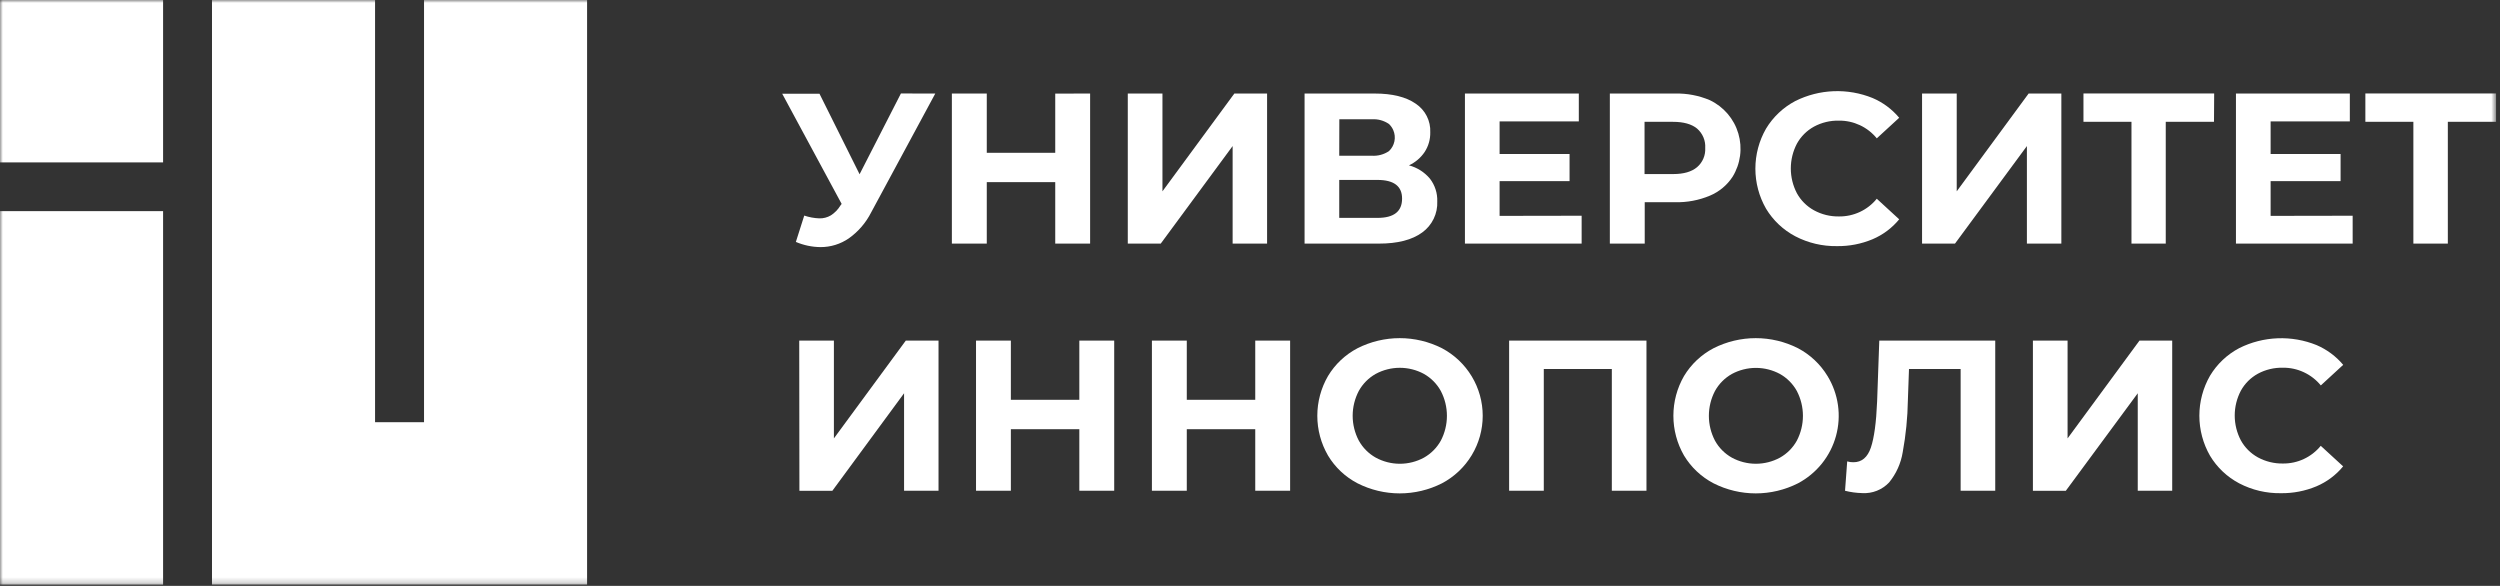 <?xml version="1.0" encoding="UTF-8"?> <svg xmlns="http://www.w3.org/2000/svg" viewBox="0 0 431.00 101.00" data-guides="{&quot;vertical&quot;:[],&quot;horizontal&quot;:[]}"><rect x="0" y="0" width="431.00" height="101.00" fill="#333333" stroke="none"/><mask x="0" y="0" width="430.323" height="100.786" data-from-defs="true" maskUnits="userSpaceOnUse" maskContentUnits="userSpaceOnUse" id="tSvg7ae9294652"><path fill="#ffffff" stroke="" fill-opacity="1" stroke-width="1" stroke-opacity="0" color="rgb(51, 51, 51)" width="430.323" height="100.786" id="tSvg15befae63f2" title="Rectangle 1" d="M0 0C143.441 0 286.882 0 430.323 0C430.323 33.595 430.323 67.191 430.323 100.786C286.882 100.786 143.441 100.786 0 100.786C0 67.191 0 33.595 0 0" style="transform-origin: -11353.8px -9848.61px;"></path></mask><path fill="#ffffff" stroke="" fill-opacity="1" stroke-width="1" stroke-opacity="0" color="rgb(51, 51, 51)" mask="url(#tSvg7ae9294652)" id="tSvg1337b568d9e" title="Path 1" d="M161.243 16.126C157.559 22.955 153.875 29.785 150.191 36.614C149.293 38.393 147.974 39.927 146.348 41.085C144.907 42.081 143.193 42.611 141.438 42.601C139.983 42.583 138.545 42.28 137.207 41.709C137.689 40.195 138.17 38.68 138.652 37.166C139.487 37.45 140.36 37.612 141.242 37.645C141.944 37.667 142.637 37.488 143.241 37.13C143.908 36.702 144.468 36.127 144.877 35.449C144.951 35.351 145.026 35.253 145.1 35.155C141.684 28.822 138.267 22.489 134.851 16.157C136.993 16.157 139.136 16.157 141.278 16.157C143.583 20.784 145.887 25.412 148.192 30.039C150.567 25.398 152.943 20.757 155.318 16.116C157.293 16.119 159.268 16.122 161.243 16.126Z"></path><path fill="#ffffff" stroke="" fill-opacity="1" stroke-width="1" stroke-opacity="0" color="rgb(51, 51, 51)" mask="url(#tSvg7ae9294652)" id="tSvg6eb0e3a7e" title="Path 2" d="M187.936 16.126C187.936 24.75 187.936 33.374 187.936 41.998C185.932 41.998 183.927 41.998 181.923 41.998C181.923 38.464 181.923 34.929 181.923 31.395C177.989 31.395 174.054 31.395 170.12 31.395C170.12 34.929 170.12 38.464 170.12 41.998C168.114 41.998 166.108 41.998 164.102 41.998C164.102 33.374 164.102 24.75 164.102 16.126C166.108 16.126 168.114 16.126 170.12 16.126C170.12 19.531 170.12 22.936 170.12 26.341C174.054 26.341 177.989 26.341 181.923 26.341C181.923 22.94 181.923 19.538 181.923 16.136C183.927 16.133 185.932 16.129 187.936 16.126Z"></path><path fill="#ffffff" stroke="" fill-opacity="1" stroke-width="1" stroke-opacity="0" color="rgb(51, 51, 51)" mask="url(#tSvg7ae9294652)" id="tSvge5c2f7c888" title="Path 3" d="M194.43 16.126C196.422 16.126 198.415 16.126 200.407 16.126C200.407 21.745 200.407 27.364 200.407 32.984C204.538 27.364 208.669 21.745 212.8 16.126C214.682 16.126 216.563 16.126 218.445 16.126C218.445 24.75 218.445 33.374 218.445 41.998C216.465 41.998 214.485 41.998 212.505 41.998C212.505 36.392 212.505 30.787 212.505 25.181C208.374 30.787 204.242 36.392 200.111 41.998C198.217 41.998 196.324 41.998 194.43 41.998C194.43 33.374 194.43 24.75 194.43 16.126Z"></path><path fill="#ffffff" stroke="" fill-opacity="1" stroke-width="1" stroke-opacity="0" color="rgb(51, 51, 51)" mask="url(#tSvg7ae9294652)" id="tSvg91fbafe6d5" title="Path 4" d="M241.719 34.232C241.719 32.097 240.309 31.026 237.488 31.019C235.287 31.019 233.086 31.019 230.885 31.019C230.885 33.2 230.885 35.382 230.885 37.563C233.086 37.563 235.287 37.563 237.488 37.563C240.312 37.563 241.723 36.453 241.719 34.232ZM230.885 26.847C232.751 26.847 234.617 26.847 236.483 26.847C237.536 26.919 238.582 26.64 239.456 26.053C239.936 25.599 240.265 25.01 240.398 24.364C240.532 23.719 240.463 23.048 240.202 22.443C240.028 22.041 239.774 21.678 239.456 21.375C238.592 20.782 237.552 20.497 236.504 20.566C234.636 20.566 232.769 20.566 230.901 20.566C230.896 22.66 230.89 24.753 230.885 26.847ZM246.52 30.802C247.385 31.921 247.832 33.305 247.784 34.716C247.83 35.753 247.618 36.785 247.166 37.72C246.715 38.655 246.037 39.464 245.195 40.074C243.444 41.36 240.949 42.001 237.711 41.998C233.443 41.998 229.176 41.998 224.908 41.998C224.908 33.374 224.908 24.75 224.908 16.126C228.941 16.126 232.974 16.126 237.007 16.126C240.028 16.126 242.377 16.705 244.055 17.864C244.869 18.402 245.529 19.141 245.971 20.008C246.413 20.876 246.622 21.843 246.577 22.814C246.603 24.012 246.268 25.191 245.614 26.197C244.939 27.199 244.003 27.997 242.905 28.507C244.32 28.882 245.583 29.684 246.52 30.802Z"></path><path fill="#ffffff" stroke="" fill-opacity="1" stroke-width="1" stroke-opacity="0" color="rgb(51, 51, 51)" mask="url(#tSvg7ae9294652)" id="tSvg145a591dc06" title="Path 5" d="M272.674 37.192C272.674 38.794 272.674 40.396 272.674 41.998C265.967 41.998 259.261 41.998 252.554 41.998C252.554 33.374 252.554 24.75 252.554 16.126C259.098 16.126 265.643 16.126 272.187 16.126C272.187 17.728 272.187 19.33 272.187 20.932C267.635 20.932 263.082 20.932 258.53 20.932C258.53 22.804 258.53 24.676 258.53 26.548C262.551 26.548 266.571 26.548 270.592 26.548C270.592 28.109 270.592 29.669 270.592 31.23C266.571 31.23 262.551 31.23 258.53 31.23C258.53 33.226 258.53 35.222 258.53 37.217C263.245 37.209 267.959 37.2 272.674 37.192Z"></path><path fill="#ffffff" stroke="" fill-opacity="1" stroke-width="1" stroke-opacity="0" color="rgb(51, 51, 51)" mask="url(#tSvg7ae9294652)" id="tSvgac786925db" title="Path 6" d="M292.572 28.822C293.046 28.416 293.42 27.906 293.664 27.333C293.908 26.76 294.017 26.138 293.981 25.516C294.021 24.887 293.915 24.258 293.67 23.676C293.426 23.095 293.05 22.577 292.572 22.164C291.63 21.391 290.248 21.004 288.429 21.004C286.792 21.004 285.156 21.004 283.519 21.004C283.519 24.005 283.519 27.007 283.519 30.008C285.169 30.008 286.82 30.008 288.47 30.008C290.262 30.008 291.63 29.613 292.572 28.822ZM294.778 17.27C295.956 17.83 297.001 18.63 297.847 19.619C298.693 20.608 299.321 21.764 299.688 23.01C300.056 24.256 300.158 25.564 299.987 26.851C299.816 28.138 299.375 29.375 298.694 30.482C297.744 31.932 296.381 33.066 294.778 33.736C292.884 34.53 290.841 34.913 288.786 34.861C287.041 34.861 285.295 34.861 283.55 34.861C283.55 37.24 283.55 39.619 283.55 41.998C281.546 41.998 279.541 41.998 277.537 41.998C277.537 33.374 277.537 24.75 277.537 16.126C281.287 16.126 285.036 16.126 288.786 16.126C290.843 16.077 292.886 16.468 294.778 17.27Z"></path><path fill="#ffffff" stroke="" fill-opacity="1" stroke-width="1" stroke-opacity="0" color="rgb(51, 51, 51)" mask="url(#tSvg7ae9294652)" id="tSvg3e293f836d" title="Path 7" d="M309.513 40.739C307.424 39.639 305.678 37.992 304.463 35.974C303.26 33.873 302.627 31.496 302.627 29.077C302.627 26.658 303.26 24.281 304.463 22.18C305.68 20.164 307.426 18.517 309.513 17.415C311.569 16.389 313.821 15.812 316.119 15.723C318.417 15.634 320.708 16.035 322.838 16.899C324.614 17.657 326.185 18.824 327.421 20.303C326.133 21.485 324.846 22.668 323.558 23.851C322.772 22.885 321.776 22.109 320.646 21.58C319.516 21.052 318.281 20.784 317.032 20.798C315.534 20.765 314.053 21.12 312.734 21.829C311.491 22.511 310.469 23.53 309.787 24.768C309.096 26.089 308.736 27.555 308.736 29.044C308.736 30.532 309.096 31.999 309.787 33.319C310.469 34.557 311.491 35.576 312.734 36.258C314.05 36.975 315.532 37.34 317.032 37.315C318.281 37.331 319.517 37.065 320.648 36.536C321.778 36.007 322.773 35.23 323.558 34.262C324.846 35.445 326.133 36.628 327.421 37.81C326.189 39.311 324.609 40.492 322.817 41.25C320.875 42.06 318.786 42.462 316.68 42.431C314.187 42.471 311.723 41.89 309.513 40.739Z"></path><path fill="#ffffff" stroke="" fill-opacity="1" stroke-width="1" stroke-opacity="0" color="rgb(51, 51, 51)" mask="url(#tSvg7ae9294652)" id="tSvg14179910134" title="Path 8" d="M331.363 16.126C333.355 16.126 335.347 16.126 337.339 16.126C337.339 21.745 337.339 27.364 337.339 32.984C341.47 27.364 345.602 21.745 349.733 16.126C351.615 16.126 353.496 16.126 355.378 16.126C355.378 24.75 355.378 33.374 355.378 41.998C353.398 41.998 351.417 41.998 349.437 41.998C349.437 36.392 349.437 30.787 349.437 25.181C345.304 30.787 341.172 36.392 337.039 41.998C335.147 41.998 333.255 41.998 331.363 41.998C331.363 33.374 331.363 24.75 331.363 16.126Z"></path><path fill="#ffffff" stroke="" fill-opacity="1" stroke-width="1" stroke-opacity="0" color="rgb(51, 51, 51)" mask="url(#tSvg7ae9294652)" id="tSvg18f58263ab0" title="Path 9" d="M381.692 21.004C378.92 21.004 376.147 21.004 373.375 21.004C373.375 28.002 373.375 35 373.375 41.998C371.405 41.998 369.436 41.998 367.466 41.998C367.466 35 367.466 28.002 367.466 21.004C364.707 21.004 361.948 21.004 359.189 21.004C359.189 19.375 359.189 17.745 359.189 16.116C366.7 16.116 374.212 16.116 381.723 16.116C381.713 17.745 381.702 19.375 381.692 21.004Z"></path><path fill="#ffffff" stroke="" fill-opacity="1" stroke-width="1" stroke-opacity="0" color="rgb(51, 51, 51)" mask="url(#tSvg7ae9294652)" id="tSvgee9603225d" title="Path 10" d="M405.598 37.192C405.598 38.794 405.598 40.396 405.598 41.998C398.891 41.998 392.185 41.998 385.478 41.998C385.478 33.374 385.478 24.75 385.478 16.126C392.023 16.126 398.567 16.126 405.112 16.126C405.112 17.728 405.112 19.33 405.112 20.932C400.56 20.932 396.007 20.932 391.455 20.932C391.455 22.804 391.455 24.676 391.455 26.548C395.476 26.548 399.496 26.548 403.517 26.548C403.517 28.109 403.517 29.669 403.517 31.23C399.496 31.23 395.476 31.23 391.455 31.23C391.455 33.226 391.455 35.222 391.455 37.217C396.169 37.209 400.884 37.2 405.598 37.192Z"></path><path fill="#ffffff" stroke="" fill-opacity="1" stroke-width="1" stroke-opacity="0" color="rgb(51, 51, 51)" mask="url(#tSvg7ae9294652)" id="tSvg762206960" title="Path 11" d="M430.323 21.004C427.551 21.004 424.778 21.004 422.006 21.004C422.006 28.002 422.006 35 422.006 41.998C420.026 41.998 418.045 41.998 416.065 41.998C416.065 35 416.065 28.002 416.065 21.004C413.306 21.004 410.548 21.004 407.789 21.004C407.789 19.375 407.789 17.745 407.789 16.116C415.3 16.116 422.812 16.116 430.323 16.116C430.323 17.745 430.323 19.375 430.323 21.004Z"></path><path fill="#ffffff" stroke="" fill-opacity="1" stroke-width="1" stroke-opacity="0" color="rgb(51, 51, 51)" mask="url(#tSvg7ae9294652)" id="tSvg6af7d0c88b" title="Path 12" d="M137.787 58.722C139.779 58.722 141.772 58.722 143.764 58.722C143.764 64.341 143.764 69.96 143.764 75.579C147.895 69.96 152.026 64.341 156.157 58.722C158.039 58.722 159.92 58.722 161.802 58.722C161.802 67.347 161.802 75.973 161.802 84.599C159.822 84.599 157.842 84.599 155.862 84.599C155.862 78.999 155.862 73.398 155.862 67.798C151.741 73.402 147.621 79.005 143.5 84.609C141.606 84.609 139.712 84.609 137.818 84.609C137.808 75.98 137.797 67.351 137.787 58.722Z"></path><path fill="#ffffff" stroke="" fill-opacity="1" stroke-width="1" stroke-opacity="0" color="rgb(51, 51, 51)" mask="url(#tSvg7ae9294652)" id="tSvgb3d9519ff4" title="Path 13" d="M192.089 58.722C192.089 67.347 192.089 75.973 192.089 84.599C190.085 84.599 188.08 84.599 186.076 84.599C186.076 81.065 186.076 77.531 186.076 73.996C182.142 73.996 178.207 73.996 174.273 73.996C174.273 77.532 174.273 81.068 174.273 84.604C172.271 84.604 170.268 84.604 168.266 84.604C168.266 75.977 168.266 67.349 168.266 58.722C170.268 58.722 172.271 58.722 174.273 58.722C174.273 62.123 174.273 65.525 174.273 68.927C178.207 68.927 182.142 68.927 186.076 68.927C186.076 65.525 186.076 62.123 186.076 58.722C188.08 58.722 190.085 58.722 192.089 58.722Z"></path><path fill="#ffffff" stroke="" fill-opacity="1" stroke-width="1" stroke-opacity="0" color="rgb(51, 51, 51)" mask="url(#tSvg7ae9294652)" id="tSvge31ded3e01" title="Path 14" d="M222.417 58.722C222.417 67.347 222.417 75.973 222.417 84.599C220.413 84.599 218.409 84.599 216.405 84.599C216.405 81.065 216.405 77.531 216.405 73.996C212.471 73.996 208.536 73.996 204.602 73.996C204.602 77.532 204.602 81.068 204.602 84.604C202.598 84.604 200.593 84.604 198.589 84.604C198.589 75.977 198.589 67.349 198.589 58.722C200.593 58.722 202.598 58.722 204.602 58.722C204.602 62.123 204.602 65.525 204.602 68.927C208.536 68.927 212.471 68.927 216.405 68.927C216.405 65.525 216.405 62.123 216.405 58.722C218.409 58.722 220.413 58.722 222.417 58.722Z"></path><path fill="#ffffff" stroke="" fill-opacity="1" stroke-width="1" stroke-opacity="0" color="rgb(51, 51, 51)" mask="url(#tSvg7ae9294652)" id="tSvge0eaa8c923" title="Path 15" d="M245.485 78.9C246.71 78.209 247.719 77.194 248.4 75.966C249.089 74.645 249.449 73.177 249.449 71.689C249.449 70.2 249.089 68.732 248.4 67.411C247.722 66.177 246.713 65.156 245.485 64.461C244.209 63.77 242.78 63.409 241.328 63.409C239.877 63.409 238.448 63.77 237.172 64.461C235.944 65.151 234.935 66.169 234.256 67.4C233.562 68.721 233.2 70.188 233.2 71.678C233.2 73.168 233.562 74.636 234.256 75.956C234.935 77.185 235.945 78.202 237.172 78.89C238.446 79.585 239.875 79.951 241.327 79.953C242.78 79.954 244.209 79.593 245.485 78.9ZM234.034 83.32C231.927 82.223 230.167 80.567 228.948 78.534C227.74 76.45 227.105 74.087 227.105 71.681C227.105 69.275 227.74 66.911 228.948 64.827C230.169 62.796 231.929 61.138 234.034 60.036C236.29 58.893 238.786 58.296 241.318 58.296C243.85 58.296 246.346 58.893 248.602 60.036C250.722 61.161 252.495 62.839 253.731 64.889C254.967 66.94 255.62 69.287 255.62 71.678C255.62 74.07 254.967 76.416 253.731 78.467C252.495 80.518 250.722 82.195 248.602 83.32C246.346 84.464 243.85 85.06 241.318 85.06C238.786 85.06 236.29 84.464 234.034 83.32Z"></path><path fill="#ffffff" stroke="" fill-opacity="1" stroke-width="1" stroke-opacity="0" color="rgb(51, 51, 51)" mask="url(#tSvg7ae9294652)" id="tSvg14cd0c63d0e" title="Path 16" d="M283.851 58.722C283.851 67.347 283.851 75.973 283.851 84.599C281.86 84.599 279.87 84.599 277.879 84.599C277.879 77.603 277.879 70.607 277.879 63.61C273.969 63.61 270.059 63.61 266.149 63.61C266.149 70.608 266.149 77.606 266.149 84.604C264.157 84.604 262.164 84.604 260.172 84.604C260.172 75.977 260.172 67.349 260.172 58.722C268.065 58.722 275.958 58.722 283.851 58.722Z"></path><path fill="#ffffff" stroke="" fill-opacity="1" stroke-width="1" stroke-opacity="0" color="rgb(51, 51, 51)" mask="url(#tSvg7ae9294652)" id="tSvg6dc760c398" title="Path 17" d="M306.861 78.9C308.089 78.212 309.099 77.196 309.777 75.966C310.466 74.645 310.826 73.177 310.826 71.689C310.826 70.2 310.466 68.732 309.777 67.411C309.099 66.18 308.089 65.162 306.861 64.471C305.589 63.785 304.165 63.426 302.718 63.426C301.271 63.426 299.847 63.785 298.575 64.471C297.347 65.162 296.337 66.18 295.659 67.411C294.97 68.732 294.61 70.2 294.61 71.689C294.61 73.177 294.97 74.645 295.659 75.966C296.337 77.196 297.347 78.212 298.575 78.9C299.846 79.59 301.27 79.951 302.718 79.951C304.165 79.951 305.59 79.59 306.861 78.9ZM295.41 83.32C293.306 82.22 291.546 80.564 290.324 78.534C289.123 76.448 288.491 74.085 288.491 71.681C288.491 69.276 289.123 66.913 290.324 64.827C291.547 62.797 293.306 61.14 295.41 60.036C297.666 58.893 300.162 58.296 302.694 58.296C305.226 58.296 307.722 58.893 309.979 60.036C312.078 61.146 313.836 62.801 315.064 64.827C316.002 66.361 316.615 68.069 316.866 69.846C317.117 71.624 317.001 73.434 316.524 75.165C316.048 76.896 315.222 78.513 314.097 79.915C312.971 81.317 311.57 82.476 309.979 83.32C307.722 84.464 305.226 85.06 302.694 85.06C300.162 85.06 297.666 84.464 295.41 83.32Z"></path><path fill="#ffffff" stroke="" fill-opacity="1" stroke-width="1" stroke-opacity="0" color="rgb(51, 51, 51)" mask="url(#tSvg7ae9294652)" id="tSvgc159730bdc" title="Path 18" d="M343.979 58.722C343.979 67.347 343.979 75.973 343.979 84.599C341.99 84.599 340.002 84.599 338.013 84.599C338.013 77.603 338.013 70.607 338.013 63.61C335.045 63.61 332.078 63.61 329.11 63.61C329.046 65.408 328.982 67.207 328.918 69.004C328.87 71.999 328.573 74.985 328.033 77.931C327.728 79.858 326.914 81.669 325.676 83.181C325.086 83.803 324.367 84.291 323.568 84.609C322.769 84.925 321.91 85.062 321.051 85.011C320.05 84.988 319.055 84.853 318.084 84.609C318.208 82.921 318.333 81.233 318.457 79.545C318.806 79.647 319.17 79.696 319.534 79.69C320.967 79.69 321.968 78.847 322.538 77.163C323.107 75.478 323.466 72.831 323.615 69.221C323.739 65.721 323.864 62.221 323.988 58.722C330.652 58.722 337.315 58.722 343.979 58.722Z"></path><path fill="#ffffff" stroke="" fill-opacity="1" stroke-width="1" stroke-opacity="0" color="rgb(51, 51, 51)" mask="url(#tSvg7ae9294652)" id="tSvged5dfd1c88" title="Path 19" d="M350.473 58.722C352.465 58.722 354.458 58.722 356.45 58.722C356.45 64.341 356.45 69.96 356.45 75.579C360.581 69.96 364.712 64.341 368.843 58.722C370.725 58.722 372.606 58.722 374.488 58.722C374.488 67.347 374.488 75.973 374.488 84.599C372.508 84.599 370.528 84.599 368.548 84.599C368.548 78.999 368.548 73.398 368.548 67.798C364.415 73.402 360.282 79.005 356.149 84.609C354.257 84.609 352.365 84.609 350.473 84.609C350.473 75.98 350.473 67.351 350.473 58.722Z"></path><path fill="#ffffff" stroke="" fill-opacity="1" stroke-width="1" stroke-opacity="0" color="rgb(51, 51, 51)" mask="url(#tSvg7ae9294652)" id="tSvg5dd72291b4" title="Path 20" d="M386.053 83.335C383.963 82.236 382.216 80.586 381.004 78.565C379.802 76.465 379.17 74.09 379.17 71.673C379.17 69.256 379.802 66.881 381.004 64.781C382.216 62.761 383.963 61.111 386.053 60.011C388.11 58.985 390.364 58.409 392.662 58.32C394.961 58.231 397.253 58.632 399.384 59.495C401.157 60.258 402.727 61.424 403.967 62.899C402.681 64.081 401.395 65.264 400.109 66.447C399.319 65.481 398.321 64.706 397.188 64.178C396.055 63.645 394.815 63.377 393.563 63.394C392.064 63.361 390.583 63.717 389.264 64.425C388.023 65.105 387.003 66.123 386.322 67.359C385.628 68.679 385.266 70.147 385.266 71.637C385.266 73.127 385.628 74.595 386.322 75.915C387.003 77.153 388.023 78.172 389.264 78.854C390.582 79.569 392.062 79.933 393.563 79.911C394.813 79.926 396.05 79.66 397.182 79.131C398.314 78.602 399.311 77.825 400.098 76.859C401.384 78.039 402.671 79.22 403.957 80.401C402.723 81.901 401.143 83.081 399.353 83.841C397.411 84.653 395.321 85.056 393.216 85.027C390.724 85.066 388.262 84.484 386.053 83.335Z"></path><path fill="#ffffff" stroke="" fill-opacity="1" stroke-width="1" stroke-opacity="0" color="rgb(51, 51, 51)" mask="url(#tSvg7ae9294652)" id="tSvg13bc32681fd" title="Path 21" d="M28.117 36.398C18.744 36.398 9.372 36.398 0 36.398C0 57.862 0 79.327 0 100.792C9.372 100.792 18.744 100.792 28.117 100.792C28.117 79.327 28.117 57.862 28.117 36.398Z"></path><path fill="#ffffff" stroke="" fill-opacity="1" stroke-width="1" stroke-opacity="0" color="rgb(51, 51, 51)" mask="url(#tSvg7ae9294652)" id="tSvg6702f816ad" title="Path 22" d="M73.102 0C73.102 24.263 73.102 48.526 73.102 72.79C70.288 72.79 67.474 72.79 64.66 72.79C64.66 48.526 64.66 24.263 64.66 0C55.289 0 45.919 0 36.548 0C36.548 33.594 36.548 67.187 36.548 100.781C38.542 100.781 40.536 100.781 42.53 100.781C49.907 100.781 57.283 100.781 64.66 100.781C67.474 100.781 70.288 100.781 73.102 100.781C79.444 100.781 85.787 100.781 92.129 100.781C95.157 100.781 98.185 100.781 101.213 100.781C101.213 67.187 101.213 33.594 101.213 0C91.843 0 82.472 0 73.102 0Z"></path><path fill="#ffffff" stroke="" fill-opacity="1" stroke-width="1" stroke-opacity="0" color="rgb(51, 51, 51)" mask="url(#tSvg7ae9294652)" id="tSvg46e457b6d6" title="Path 23" d="M28.117 0C18.744 0 9.372 0 0 0C0 9.332 0 18.665 0 27.997C9.372 27.997 18.744 27.997 28.117 27.997C28.117 18.665 28.117 9.332 28.117 0Z"></path><defs></defs></svg> 